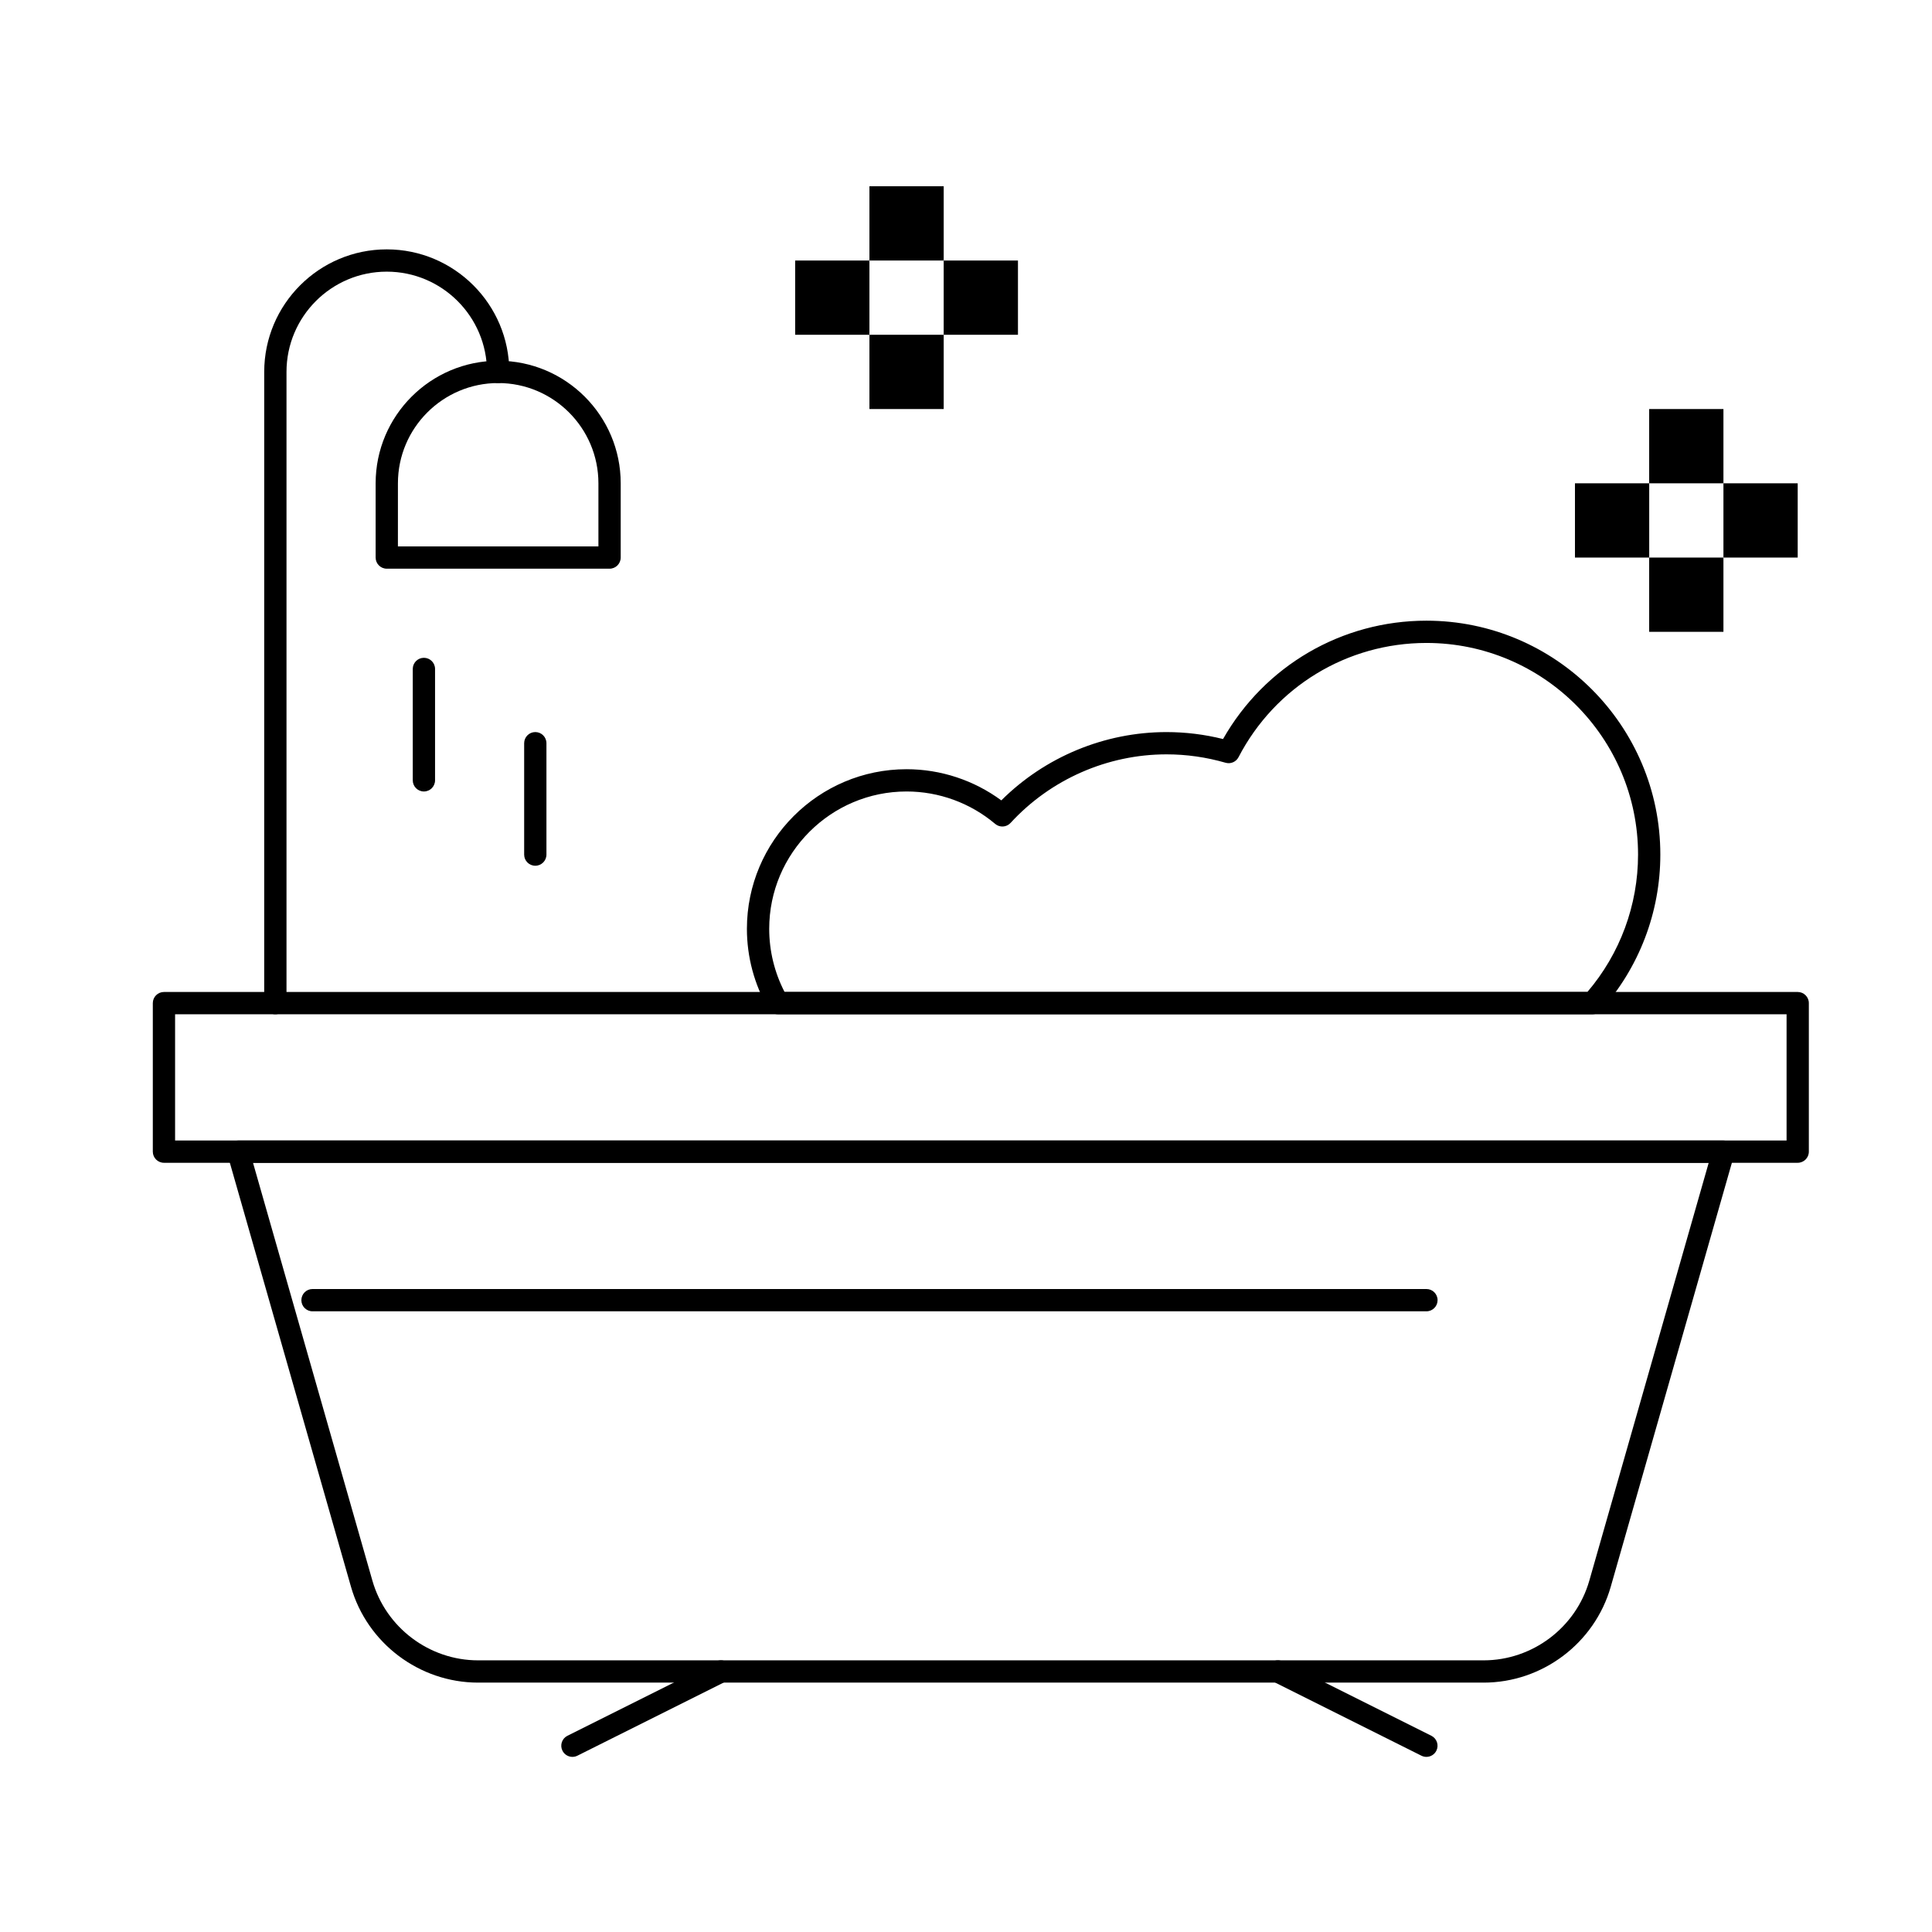 <?xml version="1.0" encoding="UTF-8"?>
<!-- Uploaded to: ICON Repo, www.svgrepo.com, Generator: ICON Repo Mixer Tools -->
<svg fill="#000000" width="800px" height="800px" version="1.1" viewBox="144 144 512 512" xmlns="http://www.w3.org/2000/svg">
 <g>
  <path d="m537.18 589.91h-266.48c-15.559 0-29.41-10.449-33.688-25.41l-32.711-114.49c-0.254-0.891-0.074-1.848 0.48-2.59 0.559-0.738 1.43-1.172 2.356-1.172h393.6c0.926 0 1.797 0.434 2.359 1.176 0.559 0.738 0.734 1.699 0.48 2.59l-32.711 114.49c-4.277 14.957-18.129 25.406-33.688 25.406zm-326.13-137.76 31.637 110.73c3.555 12.441 15.074 21.129 28.012 21.129h266.48c12.938 0 24.457-8.688 28.008-21.129l31.637-110.73z"/>
  <path d="m295.7 609.59c-1.082 0-2.125-0.598-2.644-1.633-0.73-1.457-0.141-3.231 1.32-3.961l39.359-19.68c1.457-0.727 3.234-0.137 3.961 1.32 0.73 1.457 0.141 3.231-1.32 3.961l-39.359 19.68c-0.422 0.211-0.871 0.312-1.316 0.312z"/>
  <path d="m522.01 609.59c-0.445 0-0.895-0.102-1.32-0.312l-39.359-19.68c-1.457-0.73-2.047-2.504-1.32-3.961 0.73-1.457 2.504-2.047 3.961-1.32l39.359 19.68c1.457 0.73 2.047 2.504 1.32 3.961-0.516 1.031-1.559 1.633-2.641 1.633z"/>
  <path d="m305.54 294.71h-59.039c-1.629 0-2.953-1.32-2.953-2.953v-19.68c0-17.906 14.566-32.473 32.473-32.473s32.473 14.566 32.473 32.473v19.68c-0.004 1.633-1.324 2.953-2.953 2.953zm-56.09-5.906h53.137v-16.727c0-14.648-11.918-26.566-26.566-26.566s-26.566 11.918-26.566 26.566z"/>
  <path d="m216.97 412.79c-1.629 0-2.953-1.32-2.953-2.953l0.004-167.28c0-17.906 14.566-32.473 32.473-32.473s32.473 14.566 32.473 32.473c0 1.629-1.32 2.953-2.953 2.953-1.629 0-2.953-1.32-2.953-2.953 0-14.648-11.918-26.566-26.566-26.566-14.652-0.004-26.57 11.914-26.57 26.566v167.28c0 1.629-1.32 2.949-2.953 2.949z"/>
  <path d="m256.34 353.75c-1.629 0-2.953-1.32-2.953-2.953v-29.52c0-1.629 1.32-2.953 2.953-2.953 1.629 0 2.953 1.32 2.953 2.953v29.52c-0.004 1.633-1.324 2.953-2.953 2.953z"/>
  <path d="m285.86 373.43c-1.629 0-2.953-1.32-2.953-2.953v-29.52c0-1.629 1.32-2.953 2.953-2.953 1.629 0 2.953 1.32 2.953 2.953v29.52c-0.004 1.633-1.324 2.953-2.953 2.953z"/>
  <path d="m566.01 412.79h-215.84c-1.055 0-2.027-0.562-2.555-1.473-3.711-6.414-5.676-13.73-5.676-21.156 0-23.332 18.98-42.312 42.312-42.312 9.047 0 17.859 2.918 25.109 8.262 11.582-11.535 27.383-18.102 43.77-18.102 5.051 0 10.082 0.617 14.988 1.844 11.035-19.41 31.469-31.367 53.895-31.367 34.184 0 61.992 27.809 61.992 61.992 0 15.273-5.609 29.949-15.797 41.328-0.562 0.629-1.363 0.984-2.203 0.984zm-214.09-5.902h212.75c8.668-10.152 13.43-23.027 13.43-36.41 0-30.926-25.16-56.09-56.09-56.09-21.008 0-40.086 11.602-49.789 30.273-0.648 1.25-2.09 1.867-3.441 1.473-5.094-1.473-10.359-2.223-15.648-2.223-15.656 0-30.719 6.625-41.324 18.172-1.07 1.164-2.871 1.281-4.078 0.258-6.555-5.539-14.895-8.59-23.477-8.59-20.074 0-36.406 16.332-36.406 36.406 0 5.828 1.402 11.578 4.074 16.73z"/>
  <path d="m620.41 452.15h-432.96c-1.629 0-2.953-1.32-2.953-2.953v-39.359c0-1.629 1.32-2.953 2.953-2.953h432.96c1.629 0 2.953 1.32 2.953 2.953v39.359c0 1.629-1.32 2.953-2.953 2.953zm-430.01-5.906h427.06v-33.457h-427.06z"/>
  <path d="m522.02 491.51h-295.2c-1.629 0-2.953-1.32-2.953-2.953 0-1.629 1.32-2.953 2.953-2.953h295.2c1.629 0 2.953 1.32 2.953 2.953 0.004 1.629-1.32 2.953-2.949 2.953z"/>
  <path d="m374.41 232.72h19.68v19.68h-19.68z"/>
  <path d="m394.09 213.04h19.68v19.68h-19.68z"/>
  <path d="m354.73 213.04h19.68v19.68h-19.68z"/>
  <path d="m374.41 193.36h19.68v19.68h-19.68z"/>
  <path d="m581.05 291.76h19.68v19.68h-19.68z"/>
  <path d="m600.73 272.08h19.68v19.68h-19.68z"/>
  <path d="m561.38 272.08h19.68v19.68h-19.68z"/>
  <path d="m581.05 252.4h19.68v19.68h-19.68z"/>
 </g>
</svg>